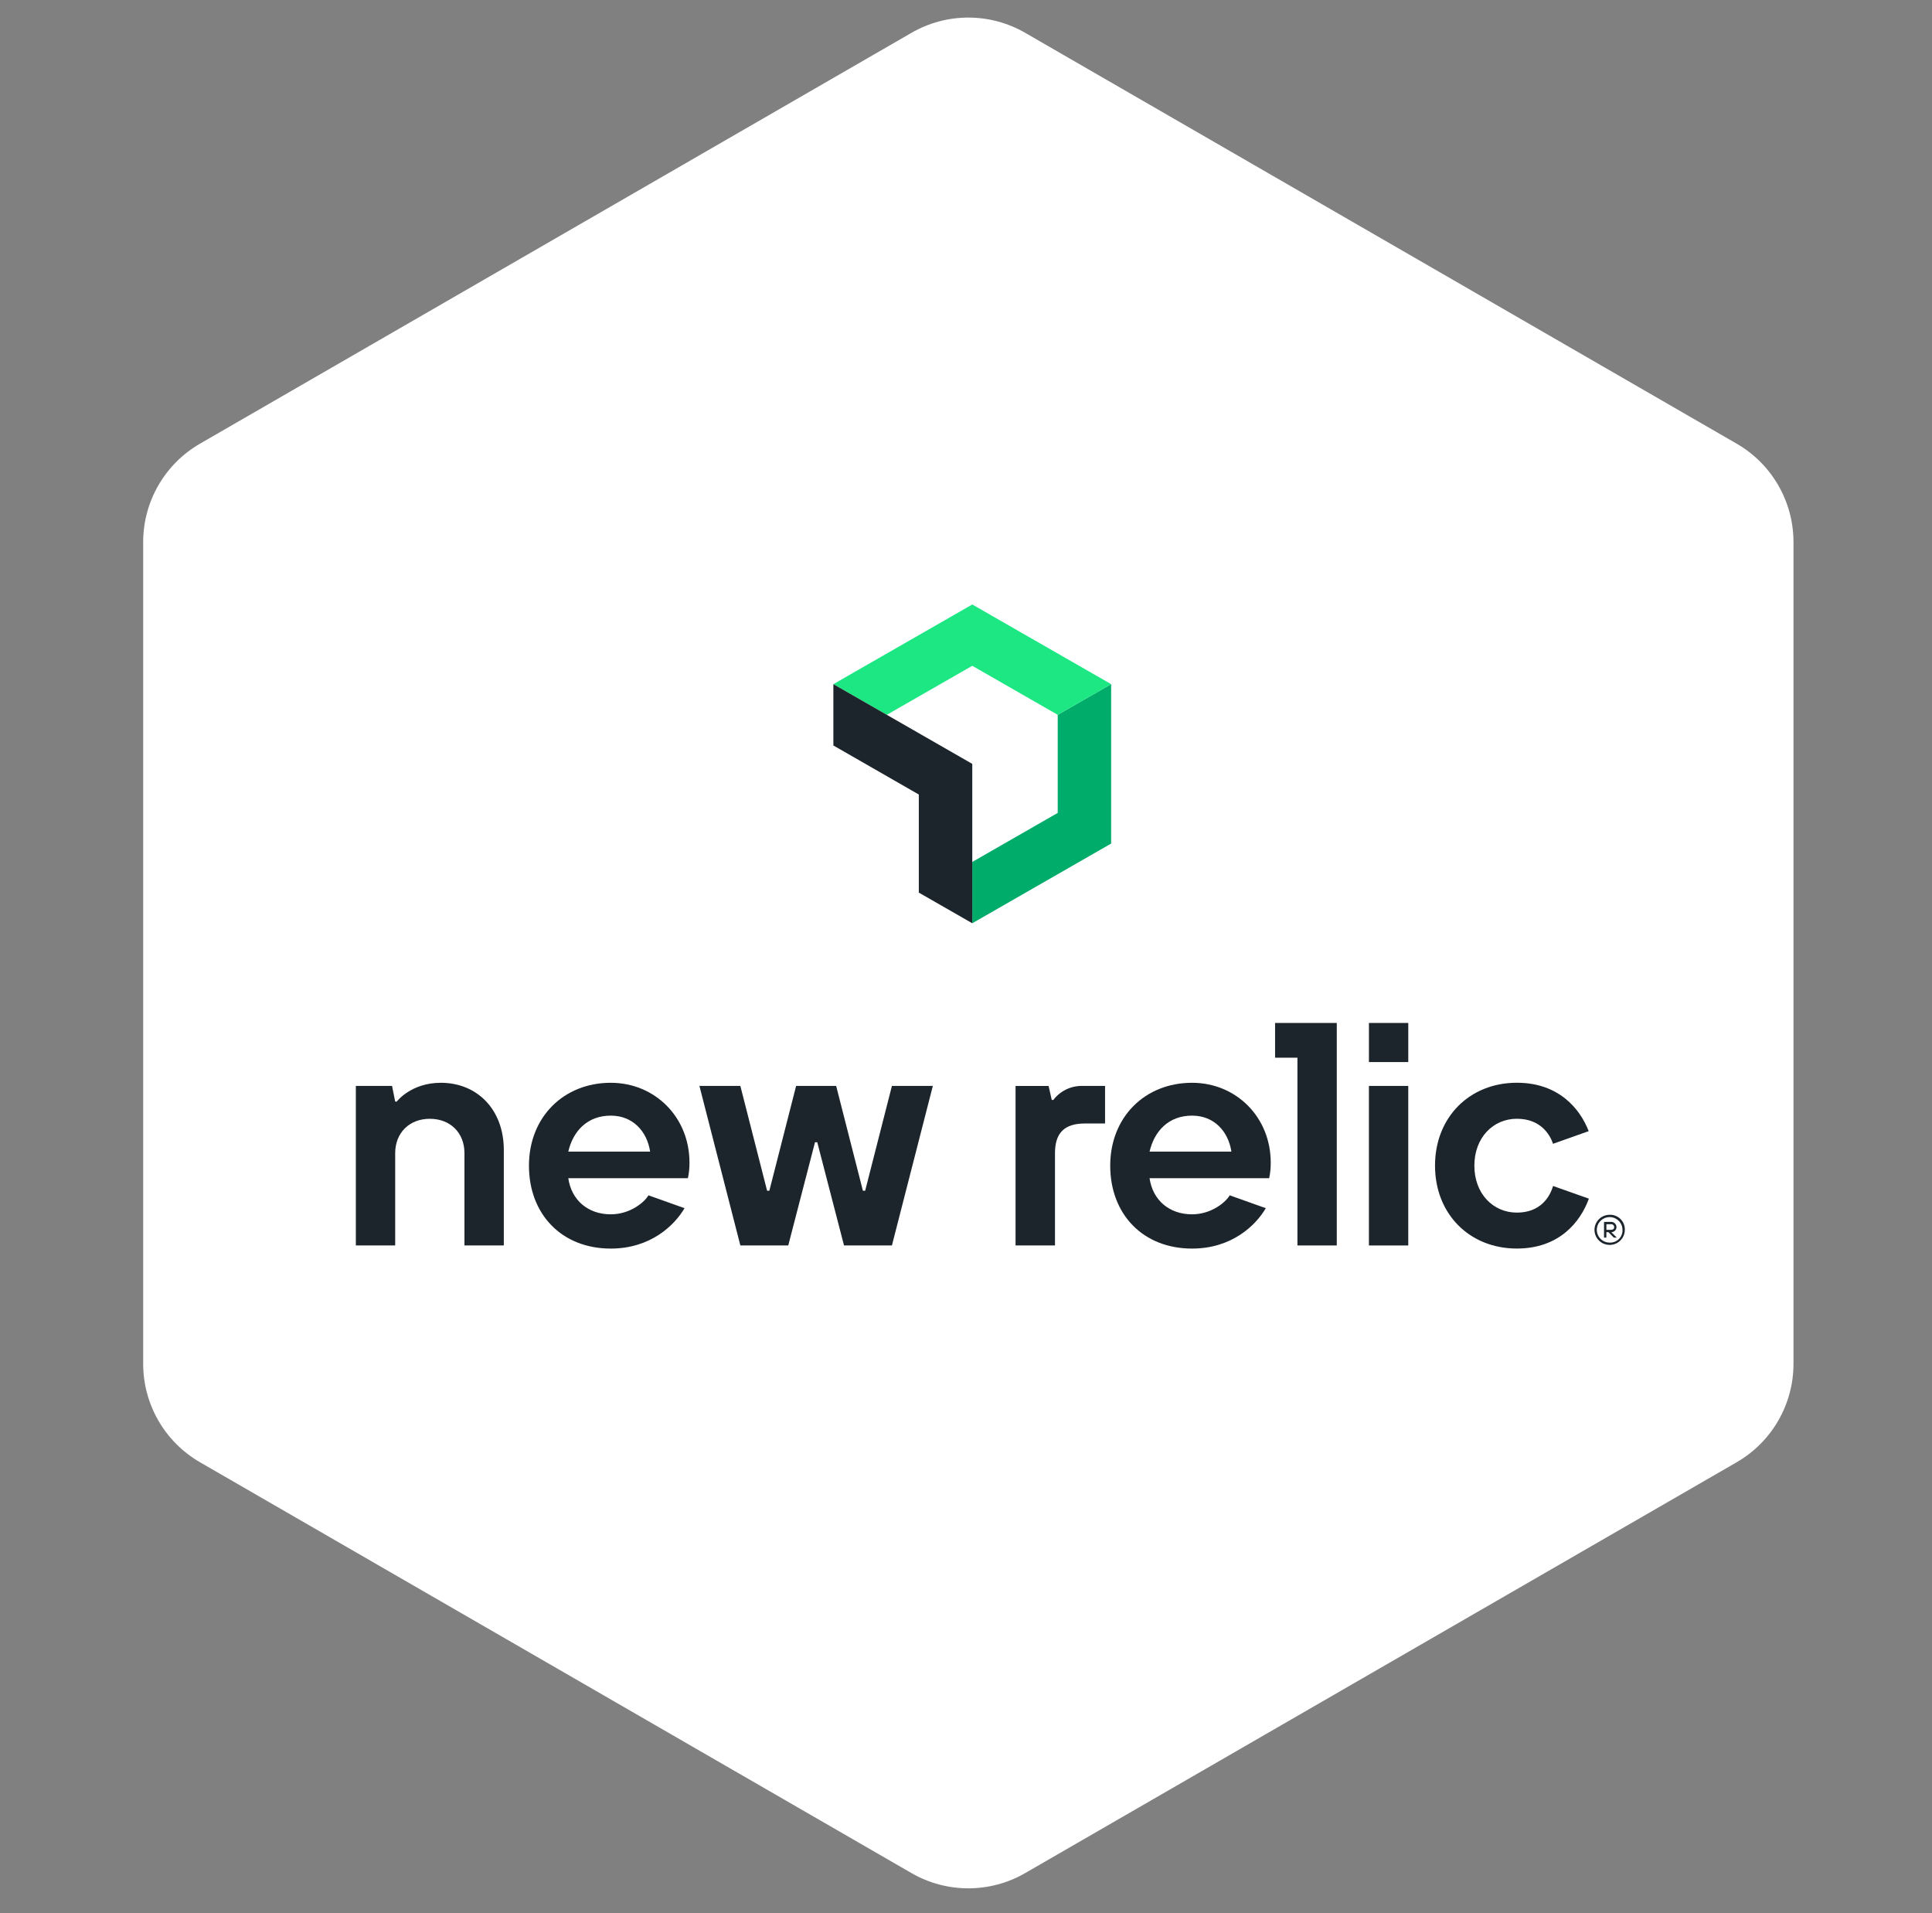 <?xml version="1.0" encoding="UTF-8"?> <svg xmlns="http://www.w3.org/2000/svg" width="102" height="101" viewBox="0 0 102 101" fill="none"><rect x="0" y="0" width="102" height="101" fill="#808080" stroke="none"/><path d="M48.123 1.732C49.979 0.66 52.267 0.66 54.123 1.732L91.687 23.42C93.543 24.491 94.687 26.472 94.687 28.616V71.991C94.687 74.134 93.543 76.115 91.687 77.187L54.123 98.874C52.266 99.946 49.979 99.946 48.123 98.874L10.559 77.187C8.703 76.115 7.559 74.134 7.559 71.991V28.616C7.559 26.472 8.703 24.491 10.559 23.42L48.123 1.732Z" fill="white"></path><g clip-path="url(#clip0_3923_2326)"><path d="M55.842 37.733V42.91L51.331 45.499V48.735L58.663 44.528V36.114L55.842 37.733Z" fill="#00AC69"></path><path d="M51.331 35.145L55.842 37.733L58.663 36.114L51.331 31.908L43.998 36.114L46.818 37.733L51.331 35.145Z" fill="#1CE783"></path><path d="M48.509 41.94V47.117L51.331 48.735V40.322L43.998 36.114V39.351L48.509 41.94Z" fill="#1D252C"></path><path d="M23.274 57.156C21.695 57.156 20.947 58.147 20.947 58.147H20.864L20.698 57.321H18.787V65.743H20.864V60.873C20.864 59.8 21.61 59.057 22.693 59.057C23.777 59.057 24.521 59.798 24.521 60.873V65.743H26.599V60.706C26.599 58.56 25.186 57.156 23.274 57.156Z" fill="#1D252C"></path><path d="M45.676 62.854H45.557L44.145 57.322H42.031L40.618 62.854H40.499L39.087 57.322H36.926L39.087 65.743H41.616L43.028 60.294H43.147L44.56 65.743H47.089L49.249 57.322H47.089L45.676 62.854Z" fill="#1D252C"></path><path d="M55.61 58.064H55.527L55.361 57.323H53.616V65.743H55.698V60.873C55.698 59.8 56.197 59.305 57.277 59.305H58.342V57.321H57.107C56.816 57.321 56.53 57.388 56.27 57.517C56.01 57.646 55.784 57.833 55.61 58.064Z" fill="#1D252C"></path><path d="M62.935 57.156C60.442 57.156 58.614 58.972 58.614 61.532C58.614 64.091 60.339 65.908 62.935 65.908C65.037 65.908 66.301 64.679 66.828 63.775L64.921 63.096C64.733 63.439 63.972 64.099 62.935 64.099C61.722 64.099 60.858 63.345 60.691 62.193H67.006C67.064 61.922 67.091 61.645 67.088 61.368C67.088 58.968 65.261 57.156 62.935 57.156ZM60.691 60.789C60.941 59.715 61.688 58.89 62.935 58.89C64.098 58.89 64.846 59.715 65.012 60.789H60.691Z" fill="#1D252C"></path><path d="M32.246 57.156C29.754 57.156 27.926 58.972 27.926 61.532C27.926 64.091 29.651 65.908 32.246 65.908C34.348 65.908 35.613 64.679 36.14 63.775L34.234 63.096C34.045 63.439 33.285 64.099 32.246 64.099C31.035 64.099 30.169 63.345 30.003 62.193H36.318C36.376 61.922 36.404 61.645 36.401 61.368C36.401 58.968 34.573 57.156 32.246 57.156ZM30.003 60.789C30.252 59.715 31 58.89 32.246 58.89C33.41 58.89 34.158 59.715 34.324 60.789H30.003Z" fill="#1D252C"></path><path d="M74.35 53.998H72.273V56.062H74.35V53.998Z" fill="#1D252C"></path><path d="M80.082 64.009C78.836 64.009 77.839 63.018 77.839 61.532C77.839 60.046 78.836 59.055 80.082 59.055C81.329 59.055 81.827 59.881 81.993 60.376L83.875 59.709C83.42 58.533 82.3 57.154 80.082 57.154C77.59 57.154 75.762 58.97 75.762 61.53C75.762 64.089 77.59 65.906 80.082 65.906C82.32 65.906 83.438 64.504 83.885 63.272L81.993 62.603C81.827 63.183 81.329 64.009 80.082 64.009Z" fill="#1D252C"></path><path d="M67.318 55.832H68.498V65.743H70.575V53.998H67.318V55.832Z" fill="#1D252C"></path><path d="M74.349 57.322H72.272V65.744H74.349V57.322Z" fill="#1D252C"></path><path d="M84.993 64.123C84.834 64.121 84.678 64.165 84.545 64.251C84.412 64.338 84.307 64.461 84.245 64.606C84.182 64.751 84.165 64.912 84.194 65.067C84.224 65.222 84.299 65.365 84.411 65.478C84.522 65.59 84.665 65.667 84.821 65.699C84.977 65.731 85.138 65.715 85.285 65.656C85.432 65.596 85.558 65.494 85.647 65.362C85.735 65.231 85.783 65.077 85.783 64.919C85.786 64.815 85.768 64.71 85.73 64.613C85.692 64.516 85.634 64.427 85.56 64.353C85.486 64.278 85.398 64.219 85.3 64.18C85.203 64.141 85.098 64.121 84.993 64.123ZM84.993 65.593C84.859 65.596 84.726 65.558 84.613 65.485C84.5 65.413 84.411 65.308 84.358 65.185C84.305 65.062 84.29 64.926 84.315 64.795C84.339 64.663 84.403 64.542 84.498 64.447C84.592 64.351 84.713 64.286 84.845 64.259C84.977 64.232 85.114 64.244 85.238 64.295C85.363 64.346 85.47 64.432 85.545 64.543C85.62 64.654 85.66 64.785 85.66 64.919C85.664 65.008 85.649 65.096 85.617 65.179C85.585 65.261 85.536 65.337 85.474 65.4C85.411 65.463 85.336 65.513 85.254 65.546C85.171 65.579 85.082 65.595 84.993 65.593Z" fill="#1D252C"></path><path d="M85.343 64.775C85.342 64.737 85.334 64.699 85.319 64.665C85.303 64.63 85.281 64.598 85.252 64.573C85.224 64.547 85.191 64.527 85.155 64.514C85.119 64.501 85.08 64.496 85.042 64.499H84.685V65.329H84.808V65.041H84.914L85.203 65.329H85.359L85.07 65.041C85.141 65.041 85.21 65.014 85.261 64.964C85.313 64.914 85.342 64.846 85.343 64.775ZM84.81 64.919V64.621H85.044C85.066 64.618 85.089 64.62 85.11 64.626C85.132 64.633 85.151 64.644 85.168 64.658C85.185 64.673 85.198 64.691 85.208 64.711C85.217 64.731 85.222 64.753 85.222 64.775C85.222 64.864 85.166 64.919 85.044 64.919H84.81Z" fill="#1D252C"></path></g><defs><clipPath id="clip0_3923_2326"><rect width="67" height="34" fill="white" transform="translate(18.787 31.908)"></rect></clipPath></defs></svg> 